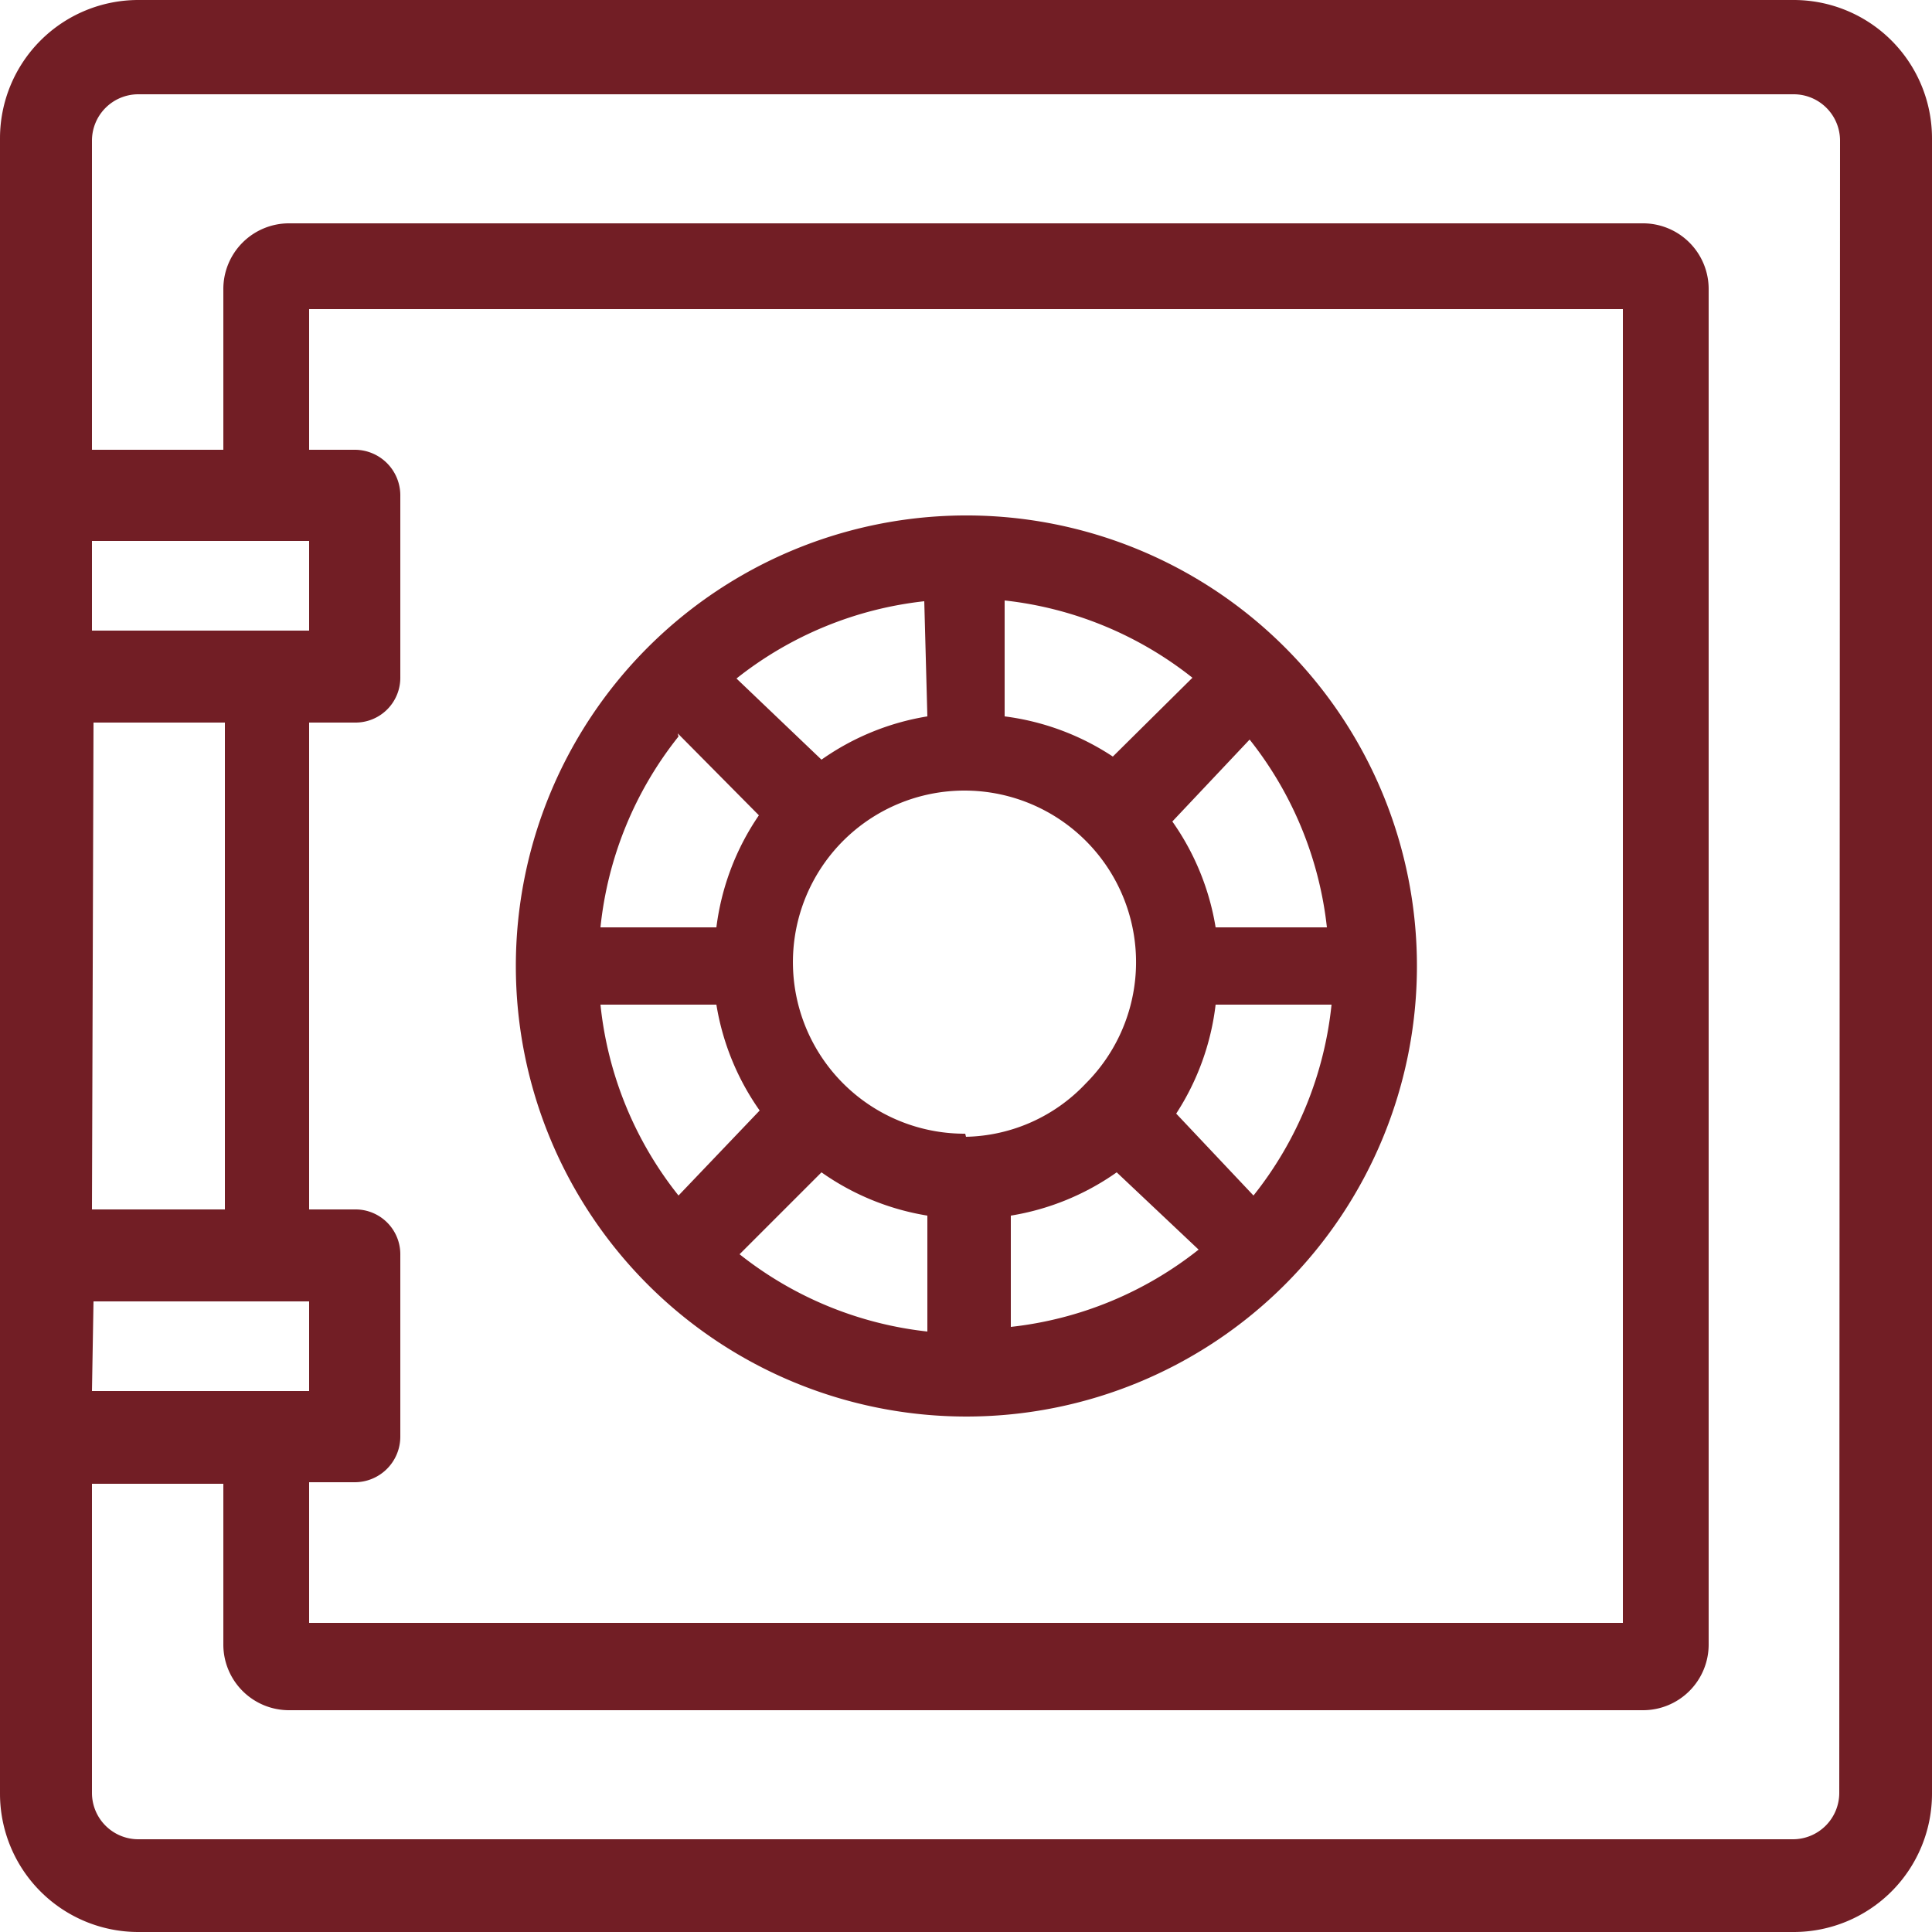 <svg xmlns="http://www.w3.org/2000/svg" viewBox="0 0 25 25"><defs><style>.cls-1{fill:#721e25;}</style></defs><title>Ativo 7</title><g id="Camada_2" data-name="Camada 2"><g id="Layer_1" data-name="Layer 1"><path class="cls-1" d="M23.21,0H1.79A1.79,1.79,0,0,0,0,1.79V23.21A1.79,1.79,0,0,0,1.79,25H23.21A1.79,1.79,0,0,0,25,23.21V1.79A1.79,1.79,0,0,0,23.21,0Zm-22,9.35h1.7v6.3H1.19Zm0,7.49H4V18H1.19ZM4,19.18h.59a.59.59,0,0,0,.59-.59V16.24a.58.58,0,0,0-.59-.59H4V9.35h.59a.58.58,0,0,0,.59-.59V6.42a.59.59,0,0,0-.59-.6H4V4H21V21H4ZM4,7V8.16H1.19V7Zm19.8,16.2a.6.6,0,0,1-.6.6H1.79a.6.6,0,0,1-.6-.6v-4h1.7v2.07a.85.85,0,0,0,.86.86h17.5a.85.85,0,0,0,.86-.86V3.75a.85.85,0,0,0-.86-.86H3.75a.85.85,0,0,0-.86.86V5.82H1.19v-4a.6.6,0,0,1,.6-.6H23.21a.6.6,0,0,1,.6.6Z"/><path class="cls-1" d="M8.38,8.38a5.83,5.83,0,1,0,8.25,0A5.83,5.83,0,0,0,8.38,8.38Zm7.84,7.09-1-1.06A3.29,3.29,0,0,0,15.73,13h1.5A4.74,4.74,0,0,1,16.22,15.47ZM7.77,13h1.5a3.29,3.29,0,0,0,.56,1.37L8.78,15.47A4.74,4.74,0,0,1,7.77,13Zm1-3.51,1.05,1.06A3.29,3.29,0,0,0,9.27,12H7.77A4.74,4.74,0,0,1,8.78,9.53Zm3.72,5.18a2.22,2.22,0,1,1,1.56-.65A2.19,2.19,0,0,1,12.5,14.71Zm1.91-4.88A3.29,3.29,0,0,0,13,9.27V7.77a4.74,4.74,0,0,1,2.43,1ZM12,9.27a3.29,3.29,0,0,0-1.37.56L9.53,8.78a4.74,4.74,0,0,1,2.43-1Zm-1.37,5.9a3.29,3.29,0,0,0,1.37.56v1.5a4.74,4.74,0,0,1-2.43-1Zm2.45.56a3.29,3.29,0,0,0,1.37-.56l1.06,1a4.74,4.74,0,0,1-2.43,1ZM15.73,12a3.29,3.29,0,0,0-.56-1.37l1-1.06a4.74,4.74,0,0,1,1,2.43Z"/></g></g></svg>